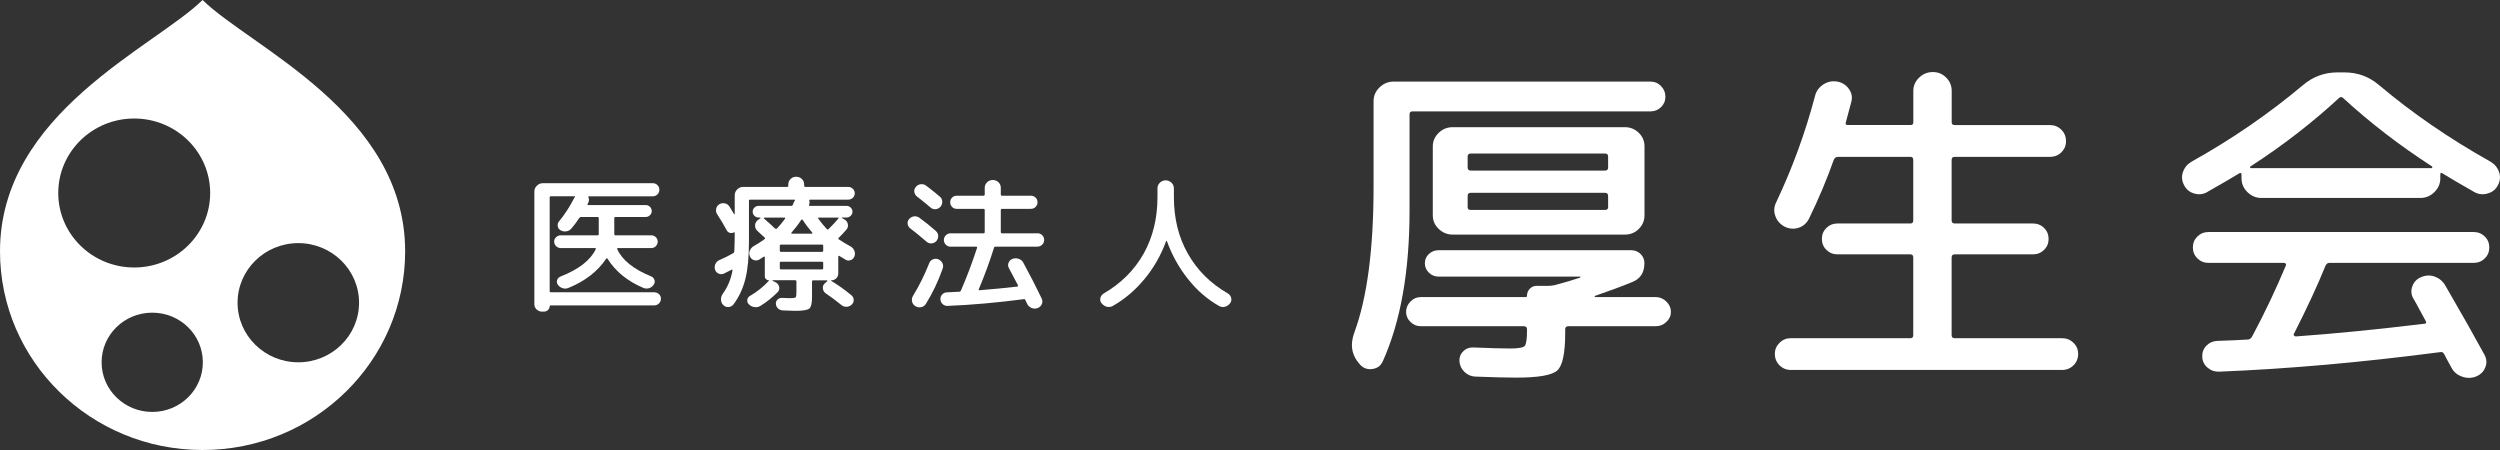 <svg width="200" height="36" viewBox="0 0 200 36" fill="none" xmlns="http://www.w3.org/2000/svg">
<rect x="0" y="0" width="200" height="36" fill="#333333" stroke="none"/>
<g clip-path="url(#clip0_1_2743)">
<path d="M43.367 24.932C43.201 24.932 43.058 24.872 42.931 24.759C42.809 24.639 42.749 24.504 42.749 24.336V15.321C42.749 15.142 42.815 14.985 42.953 14.855C43.086 14.725 43.246 14.655 43.428 14.655H52.213C52.362 14.655 52.489 14.704 52.594 14.806C52.699 14.909 52.748 15.034 52.748 15.18C52.748 15.327 52.699 15.451 52.594 15.554C52.489 15.657 52.362 15.706 52.213 15.706H47.122C47.072 15.706 47.056 15.733 47.072 15.787C47.133 15.917 47.133 16.058 47.072 16.193L47.011 16.313C46.978 16.378 46.995 16.405 47.061 16.405H51.655C51.788 16.405 51.904 16.453 51.997 16.546C52.091 16.638 52.141 16.751 52.141 16.881C52.141 17.011 52.091 17.125 51.997 17.217C51.904 17.309 51.788 17.358 51.655 17.358H49.237C49.176 17.358 49.143 17.391 49.143 17.461V18.723C49.143 18.794 49.176 18.826 49.237 18.826H52.102C52.246 18.826 52.367 18.875 52.467 18.973C52.566 19.07 52.616 19.189 52.616 19.33C52.616 19.471 52.566 19.59 52.467 19.693C52.367 19.796 52.246 19.845 52.102 19.845H49.446C49.446 19.845 49.402 19.85 49.386 19.866C49.369 19.883 49.364 19.899 49.375 19.926C49.772 20.804 50.678 21.535 52.086 22.109C52.218 22.164 52.312 22.256 52.356 22.391C52.401 22.521 52.384 22.646 52.301 22.765C52.213 22.906 52.091 22.998 51.937 23.052C51.782 23.101 51.627 23.095 51.478 23.036C50.203 22.5 49.242 21.714 48.596 20.69C48.563 20.641 48.53 20.647 48.491 20.701C47.806 21.719 46.791 22.505 45.443 23.047C45.294 23.101 45.139 23.101 44.985 23.047C44.83 22.992 44.709 22.9 44.62 22.765C44.543 22.646 44.527 22.527 44.571 22.397C44.62 22.267 44.709 22.174 44.847 22.12C46.305 21.546 47.243 20.815 47.657 19.937C47.691 19.872 47.669 19.845 47.597 19.845H44.858C44.714 19.845 44.593 19.796 44.488 19.693C44.383 19.59 44.333 19.471 44.333 19.33C44.333 19.189 44.383 19.07 44.488 18.973C44.593 18.875 44.714 18.826 44.858 18.826H47.806C47.873 18.826 47.9 18.794 47.9 18.723V17.461C47.9 17.391 47.867 17.358 47.806 17.358H46.498C46.426 17.358 46.371 17.391 46.332 17.45C46.15 17.732 45.946 18.008 45.714 18.279C45.609 18.404 45.476 18.48 45.311 18.507C45.145 18.534 44.99 18.507 44.847 18.42C44.72 18.35 44.643 18.241 44.62 18.1C44.598 17.954 44.626 17.829 44.714 17.721C45.167 17.174 45.565 16.562 45.918 15.874C45.918 15.868 45.94 15.836 45.979 15.782C46.017 15.727 46.006 15.7 45.946 15.7H44.079C44.008 15.7 43.974 15.733 43.974 15.793V23.28C43.974 23.35 44.013 23.383 44.079 23.383H52.329C52.478 23.383 52.61 23.431 52.715 23.529C52.82 23.626 52.875 23.751 52.875 23.897C52.875 24.044 52.82 24.174 52.715 24.276C52.61 24.379 52.478 24.434 52.329 24.434H44.046C43.997 24.434 43.974 24.455 43.974 24.493C43.974 24.612 43.93 24.71 43.842 24.797C43.754 24.883 43.649 24.927 43.533 24.927H43.367V24.932Z" fill="white"/>
<path d="M57.911 21.887C57.768 21.952 57.63 21.952 57.486 21.887C57.348 21.828 57.254 21.719 57.204 21.573C57.155 21.416 57.166 21.264 57.232 21.118C57.298 20.972 57.409 20.863 57.558 20.804C57.955 20.63 58.32 20.452 58.651 20.257C58.717 20.219 58.745 20.165 58.745 20.094C58.767 19.666 58.778 19.173 58.778 18.61C58.778 18.577 58.756 18.572 58.717 18.588C58.612 18.642 58.508 18.658 58.397 18.631C58.287 18.604 58.204 18.539 58.148 18.436C57.9 17.987 57.646 17.553 57.376 17.142C57.287 17.012 57.26 16.865 57.293 16.703C57.326 16.546 57.409 16.426 57.541 16.345C57.674 16.258 57.823 16.237 57.988 16.269C58.148 16.302 58.27 16.388 58.353 16.518C58.392 16.573 58.513 16.773 58.723 17.125C58.728 17.131 58.745 17.136 58.756 17.136C58.767 17.136 58.778 17.131 58.778 17.114V15.619C58.778 15.44 58.844 15.283 58.977 15.153C59.109 15.023 59.264 14.953 59.446 14.953H62.958C63.03 14.953 63.063 14.92 63.063 14.85V14.769C63.063 14.59 63.124 14.438 63.245 14.319C63.367 14.2 63.516 14.14 63.692 14.14C63.869 14.14 64.029 14.2 64.151 14.319C64.272 14.438 64.333 14.59 64.333 14.769V14.85C64.333 14.92 64.366 14.953 64.438 14.953H67.856C67.999 14.953 68.121 15.002 68.226 15.104C68.331 15.207 68.38 15.327 68.38 15.467C68.38 15.608 68.331 15.727 68.226 15.825C68.121 15.922 67.999 15.971 67.856 15.971H64.808C64.752 15.971 64.73 16.004 64.747 16.074C64.78 16.177 64.769 16.28 64.725 16.388C64.708 16.443 64.725 16.47 64.786 16.47H67.723C67.85 16.47 67.96 16.513 68.054 16.605C68.148 16.697 68.198 16.806 68.198 16.936C68.198 17.066 68.148 17.179 68.054 17.266C67.96 17.358 67.85 17.401 67.723 17.401H67.364C67.364 17.401 67.342 17.407 67.342 17.418C67.342 17.429 67.342 17.439 67.353 17.445L67.541 17.548C67.701 17.634 67.795 17.759 67.828 17.927C67.861 18.095 67.823 18.247 67.707 18.377C67.486 18.631 67.281 18.848 67.099 19.021C67.049 19.07 67.055 19.113 67.11 19.151C67.397 19.346 67.707 19.531 68.038 19.709C68.181 19.785 68.286 19.904 68.347 20.056C68.408 20.208 68.413 20.36 68.358 20.506C68.303 20.652 68.204 20.755 68.06 20.809C67.916 20.863 67.778 20.853 67.646 20.777C67.535 20.712 67.37 20.614 67.143 20.473C67.127 20.457 67.11 20.457 67.088 20.468C67.066 20.479 67.061 20.495 67.061 20.522V21.877C67.061 22.034 67.005 22.164 66.9 22.267C66.796 22.369 66.663 22.424 66.503 22.424C66.497 22.424 66.486 22.429 66.486 22.44C66.486 22.451 66.486 22.462 66.492 22.467C67.038 22.792 67.585 23.182 68.132 23.637C68.242 23.74 68.297 23.859 68.297 24.006C68.297 24.152 68.242 24.271 68.132 24.374C68.01 24.482 67.872 24.542 67.718 24.542C67.558 24.542 67.419 24.499 67.303 24.396C66.939 24.092 66.519 23.784 66.056 23.464C65.923 23.372 65.846 23.242 65.829 23.074C65.813 22.906 65.868 22.77 65.995 22.657L66.183 22.494C66.199 22.462 66.183 22.44 66.149 22.424H65.056C64.99 22.424 64.962 22.456 64.962 22.527V23.762C64.962 24.26 64.891 24.569 64.741 24.688C64.592 24.807 64.222 24.867 63.615 24.867C63.4 24.867 63.068 24.856 62.616 24.834C62.467 24.829 62.34 24.77 62.235 24.672C62.13 24.569 62.075 24.444 62.069 24.298C62.063 24.168 62.108 24.054 62.207 23.962C62.306 23.87 62.422 23.827 62.56 23.832C62.925 23.849 63.129 23.854 63.179 23.854C63.438 23.854 63.593 23.832 63.643 23.794C63.692 23.756 63.714 23.626 63.714 23.41V22.521C63.714 22.451 63.681 22.418 63.609 22.418H61.815C61.815 22.418 61.793 22.424 61.793 22.434C61.793 22.445 61.793 22.456 61.804 22.462L62.041 22.581C62.201 22.657 62.295 22.781 62.334 22.944C62.373 23.106 62.328 23.253 62.207 23.377C61.787 23.8 61.329 24.163 60.827 24.477C60.678 24.564 60.517 24.596 60.352 24.569C60.186 24.547 60.037 24.471 59.91 24.347C59.805 24.244 59.766 24.125 59.783 23.984C59.805 23.843 59.877 23.74 60.004 23.67C60.589 23.328 61.097 22.917 61.528 22.445C61.544 22.429 61.533 22.424 61.506 22.424C61.417 22.424 61.346 22.391 61.279 22.332C61.213 22.272 61.185 22.196 61.185 22.109V20.582C61.185 20.582 61.174 20.538 61.158 20.527C61.136 20.517 61.119 20.517 61.103 20.533C60.943 20.641 60.827 20.717 60.744 20.766C60.606 20.842 60.468 20.858 60.313 20.809C60.164 20.761 60.053 20.657 59.993 20.511C59.926 20.354 59.926 20.202 59.987 20.051C60.048 19.899 60.147 19.78 60.291 19.693C60.584 19.531 60.876 19.341 61.158 19.135C61.224 19.086 61.224 19.043 61.158 18.994L60.589 18.469C60.462 18.35 60.401 18.209 60.407 18.035C60.407 17.862 60.479 17.727 60.617 17.613L60.832 17.461C60.832 17.461 60.843 17.434 60.838 17.418C60.838 17.407 60.821 17.401 60.81 17.401H60.688C60.562 17.401 60.451 17.358 60.357 17.266C60.263 17.174 60.214 17.066 60.214 16.936C60.214 16.806 60.263 16.692 60.357 16.605C60.451 16.513 60.562 16.47 60.688 16.47H63.295C63.355 16.47 63.405 16.437 63.438 16.367C63.444 16.351 63.455 16.323 63.466 16.285C63.477 16.248 63.488 16.221 63.493 16.204C63.499 16.188 63.516 16.161 63.538 16.128C63.56 16.096 63.571 16.069 63.582 16.053C63.62 15.998 63.604 15.971 63.532 15.971H60.009C59.943 15.971 59.916 16.004 59.916 16.074V19.308C59.916 20.555 59.822 21.557 59.628 22.321C59.435 23.085 59.12 23.762 58.679 24.352C58.574 24.482 58.441 24.553 58.276 24.564C58.11 24.574 57.972 24.515 57.861 24.401C57.74 24.282 57.679 24.141 57.679 23.962C57.679 23.789 57.723 23.632 57.828 23.491C58.215 22.96 58.474 22.342 58.601 21.633C58.607 21.616 58.601 21.6 58.59 21.584C58.574 21.568 58.557 21.562 58.541 21.573C58.403 21.643 58.198 21.747 57.911 21.887ZM62.003 18.268C62.058 18.323 62.113 18.323 62.168 18.268C62.384 18.041 62.599 17.781 62.809 17.488C62.825 17.472 62.825 17.456 62.814 17.434C62.803 17.412 62.787 17.407 62.759 17.407H61.152C61.152 17.407 61.125 17.418 61.108 17.434C61.097 17.456 61.097 17.466 61.114 17.477C61.511 17.819 61.804 18.084 61.992 18.274L62.003 18.268ZM65.857 20.045V19.661C65.857 19.601 65.824 19.569 65.763 19.569H62.477C62.411 19.569 62.384 19.601 62.384 19.661V20.045C62.384 20.116 62.417 20.148 62.477 20.148H65.763C65.829 20.148 65.857 20.116 65.857 20.045ZM65.857 21.448V21.042C65.857 20.972 65.824 20.939 65.763 20.939H62.477C62.411 20.939 62.384 20.972 62.384 21.042V21.448C62.384 21.519 62.417 21.551 62.477 21.551H65.763C65.829 21.551 65.857 21.519 65.857 21.448ZM64.99 18.62C64.714 18.301 64.454 17.959 64.217 17.591C64.2 17.57 64.184 17.559 64.156 17.564C64.129 17.57 64.112 17.575 64.095 17.591C63.88 17.927 63.62 18.268 63.311 18.62C63.295 18.626 63.295 18.642 63.306 18.664C63.317 18.686 63.333 18.691 63.35 18.691H64.957C64.957 18.691 64.984 18.68 64.99 18.664C64.995 18.642 64.995 18.631 64.99 18.62ZM65.503 17.407C65.437 17.407 65.426 17.439 65.47 17.499C65.686 17.802 65.912 18.079 66.149 18.328C66.188 18.377 66.238 18.371 66.293 18.317C66.624 17.992 66.884 17.716 67.066 17.488C67.105 17.434 67.094 17.407 67.033 17.407H65.509H65.503Z" fill="white"/>
<path d="M72.82 18.274C72.704 18.182 72.632 18.057 72.61 17.911C72.588 17.765 72.632 17.629 72.737 17.515C72.842 17.396 72.969 17.331 73.123 17.309C73.278 17.288 73.421 17.326 73.549 17.418C73.963 17.716 74.393 18.062 74.846 18.458C74.973 18.566 75.045 18.702 75.056 18.853C75.067 19.011 75.023 19.151 74.918 19.276C74.813 19.395 74.686 19.455 74.531 19.471C74.377 19.487 74.239 19.439 74.123 19.336C73.62 18.902 73.19 18.545 72.825 18.274H72.82ZM74.333 21.064C74.388 20.918 74.487 20.809 74.631 20.75C74.774 20.69 74.918 20.685 75.061 20.739C75.21 20.804 75.321 20.907 75.393 21.047C75.465 21.194 75.47 21.34 75.415 21.486C75.056 22.505 74.609 23.448 74.067 24.314C73.979 24.455 73.852 24.542 73.686 24.574C73.521 24.607 73.366 24.58 73.223 24.488C73.079 24.396 72.991 24.266 72.963 24.108C72.93 23.951 72.963 23.8 73.046 23.659C73.532 22.873 73.957 22.006 74.333 21.069V21.064ZM73.355 15.717C73.239 15.624 73.168 15.5 73.145 15.348C73.123 15.197 73.168 15.061 73.272 14.947C73.377 14.823 73.504 14.752 73.664 14.736C73.825 14.72 73.968 14.758 74.095 14.855C74.609 15.251 74.973 15.538 75.177 15.722C75.304 15.825 75.371 15.955 75.382 16.112C75.387 16.269 75.343 16.416 75.238 16.54C75.133 16.659 75.006 16.719 74.852 16.735C74.697 16.751 74.559 16.703 74.443 16.6C74.167 16.356 73.802 16.069 73.361 15.722L73.355 15.717ZM82.985 18.658C83.145 18.658 83.272 18.713 83.377 18.816C83.482 18.918 83.532 19.049 83.532 19.195C83.532 19.341 83.482 19.471 83.377 19.574C83.272 19.677 83.145 19.731 82.985 19.731H79.655C79.578 19.731 79.534 19.758 79.523 19.812C79.175 20.928 78.766 22.034 78.308 23.128C78.275 23.193 78.292 23.22 78.358 23.22C79.484 23.128 80.495 23.03 81.378 22.927C81.4 22.927 81.422 22.917 81.433 22.895C81.444 22.873 81.45 22.846 81.439 22.825C81.218 22.396 80.975 21.942 80.716 21.459C80.638 21.318 80.622 21.178 80.683 21.026C80.738 20.88 80.843 20.771 80.992 20.712C81.152 20.652 81.312 20.647 81.483 20.701C81.654 20.755 81.781 20.858 81.859 21.004C82.389 21.979 82.88 22.933 83.333 23.875C83.405 24.033 83.41 24.184 83.344 24.331C83.283 24.477 83.167 24.585 83.013 24.645C82.853 24.704 82.692 24.704 82.532 24.639C82.372 24.574 82.251 24.466 82.179 24.32C82.146 24.255 82.102 24.157 82.035 24.016C82.013 23.946 81.963 23.919 81.892 23.935C79.727 24.217 77.701 24.396 75.812 24.471C75.652 24.477 75.52 24.428 75.409 24.325C75.299 24.222 75.238 24.092 75.233 23.946C75.227 23.8 75.271 23.67 75.371 23.561C75.47 23.453 75.597 23.393 75.746 23.388C76.188 23.372 76.519 23.355 76.734 23.339C76.801 23.339 76.845 23.307 76.878 23.236C77.336 22.18 77.767 21.042 78.165 19.829C78.181 19.769 78.159 19.736 78.093 19.736H76.055C75.906 19.736 75.774 19.682 75.669 19.579C75.564 19.476 75.509 19.346 75.509 19.2C75.509 19.054 75.564 18.924 75.669 18.821C75.774 18.718 75.906 18.664 76.055 18.664H78.673C78.744 18.664 78.778 18.631 78.778 18.561V16.811C78.778 16.741 78.744 16.708 78.673 16.708H76.541C76.392 16.708 76.265 16.659 76.166 16.556C76.066 16.453 76.017 16.329 76.017 16.183C76.017 16.036 76.066 15.912 76.166 15.809C76.265 15.706 76.392 15.657 76.541 15.657H78.673C78.744 15.657 78.778 15.624 78.778 15.554V15.029C78.778 14.85 78.844 14.698 78.971 14.579C79.098 14.46 79.247 14.4 79.424 14.4C79.6 14.4 79.749 14.46 79.876 14.579C80.003 14.698 80.064 14.85 80.064 15.029V15.554C80.064 15.624 80.097 15.657 80.158 15.657H82.466C82.615 15.657 82.742 15.706 82.847 15.809C82.952 15.912 83.002 16.036 83.002 16.183C83.002 16.329 82.952 16.453 82.847 16.556C82.742 16.659 82.615 16.708 82.466 16.708H80.158C80.092 16.708 80.064 16.741 80.064 16.811V18.561C80.064 18.631 80.097 18.664 80.158 18.664H82.99L82.985 18.658Z" fill="white"/>
<path d="M88.115 24.255C88.021 24.125 87.993 23.984 88.032 23.832C88.07 23.686 88.159 23.567 88.291 23.48C89.677 22.678 90.743 21.616 91.488 20.3C92.228 18.978 92.598 17.466 92.598 15.765V15.066C92.598 14.888 92.665 14.736 92.797 14.611C92.93 14.487 93.079 14.427 93.255 14.427C93.432 14.427 93.581 14.492 93.714 14.611C93.846 14.736 93.912 14.888 93.912 15.066V15.765C93.912 17.472 94.282 18.983 95.033 20.3C95.779 21.622 96.844 22.678 98.236 23.48C98.368 23.567 98.457 23.68 98.495 23.832C98.534 23.979 98.506 24.119 98.412 24.255C98.308 24.396 98.175 24.488 98.009 24.537C97.844 24.585 97.678 24.564 97.523 24.477C96.585 23.946 95.757 23.231 95.039 22.321C94.315 21.416 93.752 20.397 93.349 19.281C93.333 19.26 93.311 19.26 93.288 19.292C92.885 20.403 92.311 21.416 91.566 22.315C90.82 23.22 89.97 23.941 89.02 24.477C88.86 24.564 88.7 24.58 88.534 24.537C88.369 24.488 88.231 24.396 88.131 24.255H88.115Z" fill="white"/>
<path d="M110.61 28.919C110.461 29.266 110.185 29.466 109.787 29.521C109.39 29.575 109.058 29.456 108.799 29.163C108.131 28.432 107.982 27.576 108.351 26.59C109.373 23.816 109.886 19.931 109.886 14.931V8.089C109.886 7.671 110.041 7.303 110.361 6.994C110.682 6.685 111.052 6.528 111.477 6.528H132.034C132.371 6.528 132.652 6.648 132.884 6.886C133.116 7.124 133.232 7.406 133.232 7.736C133.232 8.067 133.116 8.343 132.884 8.571C132.652 8.798 132.365 8.912 132.034 8.912H112.984C112.835 8.912 112.763 8.993 112.763 9.161V16.854C112.763 21.725 112.045 25.75 110.615 28.925L110.61 28.919ZM120.847 27.879C121.476 27.879 121.857 27.809 121.979 27.673C122.1 27.538 122.161 27.121 122.161 26.427V26.346C122.161 26.183 122.078 26.097 121.913 26.097H113.658C113.343 26.097 113.067 25.983 112.835 25.755C112.603 25.528 112.487 25.257 112.487 24.948C112.487 24.639 112.603 24.363 112.835 24.125C113.067 23.886 113.343 23.767 113.658 23.767H122.051C122.128 23.767 122.161 23.729 122.161 23.659C122.161 23.442 122.233 23.253 122.382 23.101C122.531 22.949 122.719 22.868 122.94 22.868H123.889C124.022 22.868 124.177 22.852 124.364 22.814C125.181 22.597 125.861 22.396 126.402 22.212C126.418 22.212 126.429 22.196 126.429 22.169C126.429 22.142 126.418 22.126 126.402 22.126H115.077C114.779 22.126 114.525 22.023 114.309 21.811C114.094 21.6 113.989 21.351 113.989 21.058C113.989 20.766 114.094 20.522 114.309 20.322C114.525 20.121 114.779 20.018 115.077 20.018H130.499C130.797 20.018 131.045 20.121 131.25 20.322C131.454 20.522 131.553 20.771 131.553 21.058C131.553 21.806 131.228 22.31 130.576 22.564C129.831 22.873 128.826 23.247 127.561 23.686C127.561 23.702 127.578 23.729 127.617 23.767H132.47C132.785 23.767 133.066 23.886 133.309 24.125C133.552 24.363 133.674 24.634 133.674 24.948C133.674 25.262 133.552 25.528 133.309 25.755C133.066 25.983 132.79 26.097 132.47 26.097H125.469C125.303 26.097 125.215 26.178 125.215 26.346V26.649C125.215 28.253 125.005 29.25 124.585 29.634C124.165 30.019 123.072 30.209 121.305 30.209C120.505 30.209 119.411 30.182 118.014 30.127C117.678 30.111 117.39 29.981 117.147 29.743C116.905 29.504 116.778 29.223 116.755 28.892C116.739 28.583 116.838 28.318 117.065 28.101C117.285 27.879 117.556 27.782 117.876 27.798C119.179 27.852 120.162 27.879 120.83 27.879H120.847ZM116.214 18.767C115.789 18.767 115.414 18.615 115.099 18.317C114.784 18.014 114.624 17.656 114.624 17.233V11.708C114.624 11.29 114.784 10.927 115.099 10.624C115.414 10.321 115.789 10.174 116.214 10.174H129.996C130.422 10.174 130.791 10.326 131.101 10.624C131.41 10.922 131.559 11.285 131.559 11.708V17.233C131.559 17.656 131.404 18.014 131.101 18.317C130.797 18.62 130.427 18.767 129.996 18.767H116.214ZM117.412 12.526V13.403C117.412 13.566 117.495 13.647 117.661 13.647H128.401C128.566 13.647 128.649 13.566 128.649 13.403V12.526C128.649 12.363 128.566 12.282 128.401 12.282H117.661C117.495 12.282 117.412 12.363 117.412 12.526ZM117.412 15.673V16.578C117.412 16.724 117.495 16.795 117.661 16.795H128.401C128.566 16.795 128.649 16.724 128.649 16.578V15.673C128.649 15.511 128.566 15.424 128.401 15.424H117.661C117.495 15.424 117.412 15.505 117.412 15.673Z" fill="white"/>
<path d="M142.774 18.133C142.398 17.932 142.15 17.645 142.023 17.271C141.89 16.898 141.918 16.529 142.105 16.161C143.386 13.463 144.419 10.635 145.203 7.677C145.297 7.292 145.512 6.989 145.86 6.761C146.202 6.534 146.578 6.458 146.992 6.528C147.384 6.604 147.688 6.799 147.914 7.119C148.141 7.438 148.201 7.78 148.107 8.143C147.887 8.982 147.737 9.54 147.66 9.811C147.622 9.941 147.677 10.001 147.826 10.001H152.845C152.994 10.001 153.066 9.931 153.066 9.784V7.265C153.066 6.864 153.221 6.512 153.524 6.214C153.833 5.916 154.198 5.764 154.629 5.764C155.059 5.764 155.391 5.911 155.689 6.203C155.987 6.496 156.136 6.853 156.136 7.271V9.79C156.136 9.936 156.219 10.006 156.384 10.006H163.999C164.352 10.006 164.656 10.131 164.904 10.375C165.153 10.619 165.28 10.927 165.28 11.29C165.28 11.653 165.158 11.935 164.915 12.179C164.672 12.423 164.369 12.547 163.993 12.547H156.379C156.213 12.547 156.13 12.629 156.13 12.791V17.634C156.13 17.797 156.213 17.878 156.379 17.878H162.629C162.983 17.878 163.281 17.997 163.524 18.236C163.767 18.474 163.888 18.767 163.888 19.113C163.888 19.46 163.767 19.753 163.524 19.991C163.281 20.229 162.983 20.349 162.629 20.349H156.379C156.213 20.349 156.13 20.43 156.13 20.598V26.812C156.13 26.974 156.213 27.056 156.379 27.056H164.971C165.324 27.056 165.628 27.18 165.876 27.424C166.13 27.668 166.252 27.966 166.252 28.312C166.252 28.675 166.125 28.984 165.876 29.228C165.628 29.472 165.324 29.596 164.971 29.596H143.27C142.917 29.596 142.613 29.472 142.365 29.228C142.116 28.984 141.989 28.675 141.989 28.312C141.989 27.95 142.116 27.668 142.365 27.424C142.613 27.175 142.917 27.056 143.27 27.056H152.839C152.989 27.056 153.06 26.974 153.06 26.812V20.598C153.06 20.435 152.983 20.349 152.839 20.349H147.009C146.655 20.349 146.357 20.229 146.114 19.991C145.871 19.753 145.75 19.46 145.75 19.113C145.75 18.767 145.871 18.474 146.114 18.236C146.357 17.997 146.655 17.878 147.009 17.878H152.839C152.989 17.878 153.06 17.797 153.06 17.634V12.791C153.06 12.629 152.983 12.547 152.839 12.547H147.036C146.887 12.547 146.777 12.629 146.699 12.791C146.158 14.324 145.501 15.895 144.717 17.499C144.529 17.862 144.253 18.106 143.878 18.225C143.508 18.344 143.132 18.312 142.762 18.127L142.774 18.133Z" fill="white"/>
<path d="M176.572 15.37C176.235 15.554 175.887 15.586 175.528 15.478C175.164 15.37 174.899 15.148 174.733 14.823C174.545 14.476 174.512 14.124 174.633 13.772C174.755 13.414 174.981 13.138 175.318 12.937C178.554 11.133 181.53 9.085 184.241 6.805C185.042 6.127 185.964 5.792 187.002 5.792H187.56C188.603 5.792 189.52 6.127 190.321 6.805C192.976 9.047 195.953 11.09 199.244 12.937C199.58 13.138 199.807 13.414 199.928 13.772C200.05 14.129 200.017 14.476 199.829 14.823C199.663 15.153 199.393 15.37 199.017 15.478C198.647 15.586 198.294 15.554 197.957 15.37C196.803 14.714 195.947 14.21 195.389 13.864C195.279 13.788 195.224 13.826 195.224 13.972V14.275C195.224 14.698 195.064 15.061 194.749 15.37C194.434 15.679 194.059 15.836 193.634 15.836H180.912C180.486 15.836 180.111 15.679 179.796 15.37C179.481 15.061 179.321 14.693 179.321 14.275V13.972C179.321 13.826 179.244 13.799 179.1 13.891C178.692 14.146 177.847 14.639 176.561 15.37H176.572ZM186.03 21.28C185.434 22.759 184.6 24.564 183.518 26.698C183.479 26.736 183.479 26.779 183.518 26.834C183.556 26.888 183.601 26.915 183.656 26.915C186.742 26.698 190.166 26.357 193.921 25.902C194.086 25.902 194.136 25.831 194.059 25.685C193.981 25.555 193.838 25.284 193.611 24.861C193.391 24.444 193.214 24.125 193.081 23.903C192.894 23.594 192.86 23.263 192.982 22.917C193.103 22.57 193.33 22.326 193.667 22.18C194.037 22.017 194.407 21.996 194.771 22.126C195.135 22.256 195.417 22.489 195.621 22.835C196.924 25.078 197.962 26.92 198.747 28.361C198.934 28.692 198.962 29.028 198.829 29.374C198.697 29.721 198.454 29.965 198.106 30.111C197.753 30.257 197.383 30.268 196.991 30.138C196.599 30.008 196.312 29.775 196.124 29.428C195.864 28.952 195.665 28.589 195.538 28.334C195.461 28.188 195.351 28.134 195.202 28.172C188.896 28.995 183.01 29.515 177.543 29.732C177.19 29.748 176.881 29.645 176.61 29.418C176.34 29.19 176.196 28.903 176.18 28.556C176.163 28.21 176.268 27.912 176.5 27.668C176.732 27.424 177.024 27.289 177.378 27.272C178.454 27.234 179.266 27.202 179.807 27.164C179.956 27.164 180.078 27.083 180.172 26.915C181.177 25.035 182.077 23.139 182.877 21.221C182.894 21.167 182.888 21.118 182.85 21.085C182.811 21.053 182.767 21.031 182.712 21.031H176.688C176.334 21.031 176.036 20.912 175.793 20.674C175.55 20.435 175.429 20.143 175.429 19.796C175.429 19.449 175.55 19.157 175.793 18.918C176.036 18.68 176.334 18.561 176.688 18.561H197.885C198.239 18.561 198.537 18.68 198.78 18.918C199.023 19.157 199.144 19.449 199.144 19.796C199.144 20.143 199.023 20.435 198.78 20.674C198.537 20.912 198.239 21.031 197.885 21.031H186.339C186.207 21.031 186.107 21.113 186.03 21.28ZM180.034 13.317C180.034 13.317 180.006 13.36 180.006 13.398C180.006 13.436 180.023 13.452 180.061 13.452H194.511C194.55 13.452 194.572 13.436 194.583 13.398C194.594 13.36 194.583 13.333 194.567 13.317C191.966 11.637 189.592 9.811 187.455 7.845C187.344 7.736 187.228 7.736 187.118 7.845C184.942 9.849 182.579 11.675 180.034 13.317Z" fill="white"/>
<path d="M23.865 28.984C21.181 28.984 19.006 26.85 19.006 24.217C19.006 21.584 21.181 19.449 23.865 19.449C26.548 19.449 28.724 21.584 28.724 24.217C28.724 26.85 26.548 28.984 23.865 28.984ZM10.734 21.399C7.382 21.399 4.66 18.734 4.66 15.44C4.66 12.146 7.382 9.481 10.734 9.481C14.086 9.481 16.814 12.146 16.814 15.44C16.814 18.734 14.091 21.399 10.734 21.399ZM12.181 32.955C9.945 32.955 8.128 31.178 8.128 28.984C8.128 26.79 9.939 25.013 12.181 25.013C14.423 25.013 16.228 26.79 16.228 28.984C16.228 31.178 14.417 32.955 12.181 32.955ZM16.206 0C12.352 3.776 0 9.037 0 20.105C0 24.493 1.811 28.47 4.749 31.346C7.681 34.223 11.728 36 16.206 36C20.684 36 24.732 34.223 27.663 31.346C30.596 28.47 32.412 24.493 32.412 20.105C32.407 9.037 20.055 3.776 16.206 0Z" fill="white"/>
</g>
<defs>
<clipPath id="clip0_1_2743">
<rect width="200" height="36" fill="white"/>
</clipPath>
</defs>
</svg>
